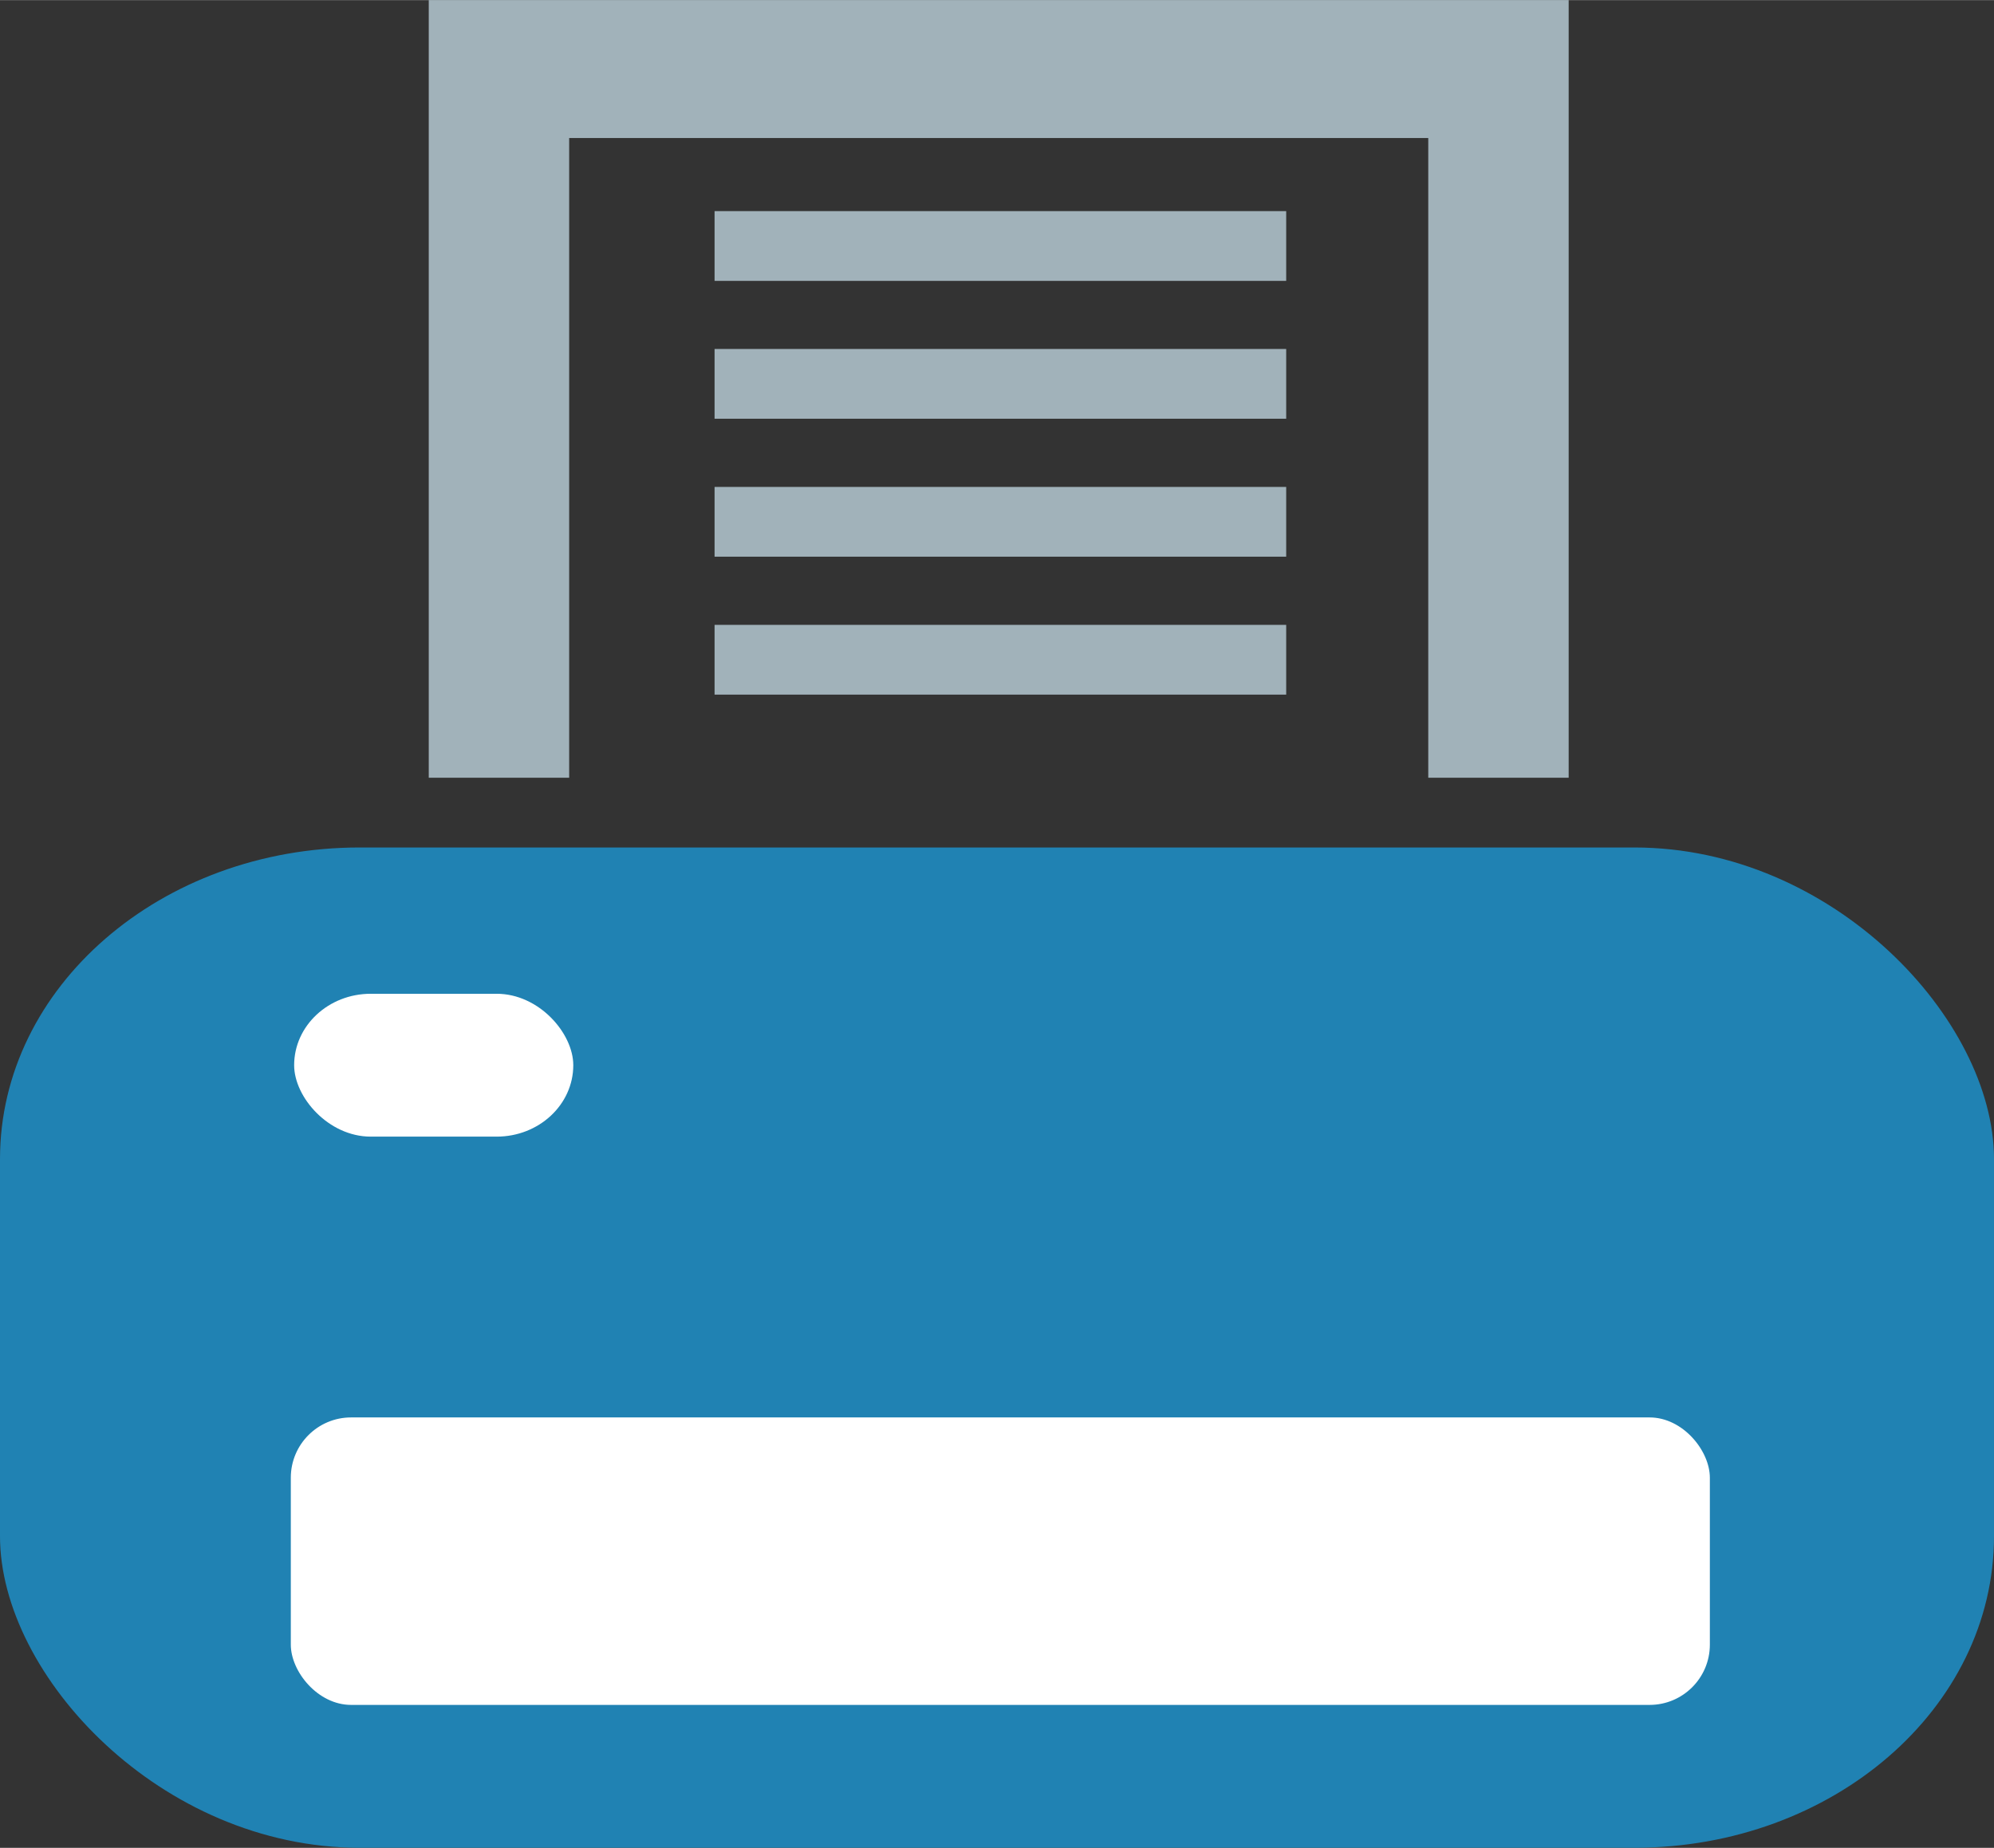 <?xml version="1.0" encoding="UTF-8"?>
<!DOCTYPE svg PUBLIC "-//W3C//DTD SVG 1.1//EN" "http://www.w3.org/Graphics/SVG/1.1/DTD/svg11.dtd">
<!-- Creator: CorelDRAW 2017 -->
<svg xmlns="http://www.w3.org/2000/svg" xml:space="preserve" width="8.056mm" height="7.466mm" version="1.1" style="shape-rendering:geometricPrecision; text-rendering:geometricPrecision; image-rendering:optimizeQuality; fill-rule:evenodd; clip-rule:evenodd"
viewBox="0 0 22.723 21.057"
 xmlns:xlink="http://www.w3.org/1999/xlink">
 <rect x="0" y="0" width="22.723" height="21.057" fill="#333333" stroke="none"/>
 <defs>
  <style type="text/css">
   <![CDATA[
    .fil0 {fill:#2082B3}
    .fil2 {fill:#A1B2BA}
    .fil1 {fill:white}
   ]]>
  </style>
 </defs>
 <g id="Layer_x0020_1">
  <g id="_2388206118816">
   <rect class="fil0" x="0" y="9.657" width="22.723" height="11.399" rx="4.098" ry="3.55"/>
   <rect class="fil1" x="3.352" y="11.324" width="3.181" height="1.628" rx="0.873" ry="0.916"/>
   <rect class="fil1" x="3.314" y="16.152" width="16.171" height="3.276" rx="0.687" ry="0.687"/>
   <polygon class="fil2" points="4.886,0 17.876,0 17.876,8.862 16.276,8.862 16.276,1.572 6.486,1.572 6.486,8.862 4.886,8.862 "/>
   <rect class="fil2" x="8.143" y="2.405" width="6.514" height="0.795"/>
   <rect class="fil2" x="8.143" y="3.976" width="6.514" height="0.795"/>
   <rect class="fil2" x="8.143" y="5.548" width="6.514" height="0.795"/>
   <rect class="fil2" x="8.143" y="7.12" width="6.514" height="0.795"/>
  </g>
 </g>
</svg>
